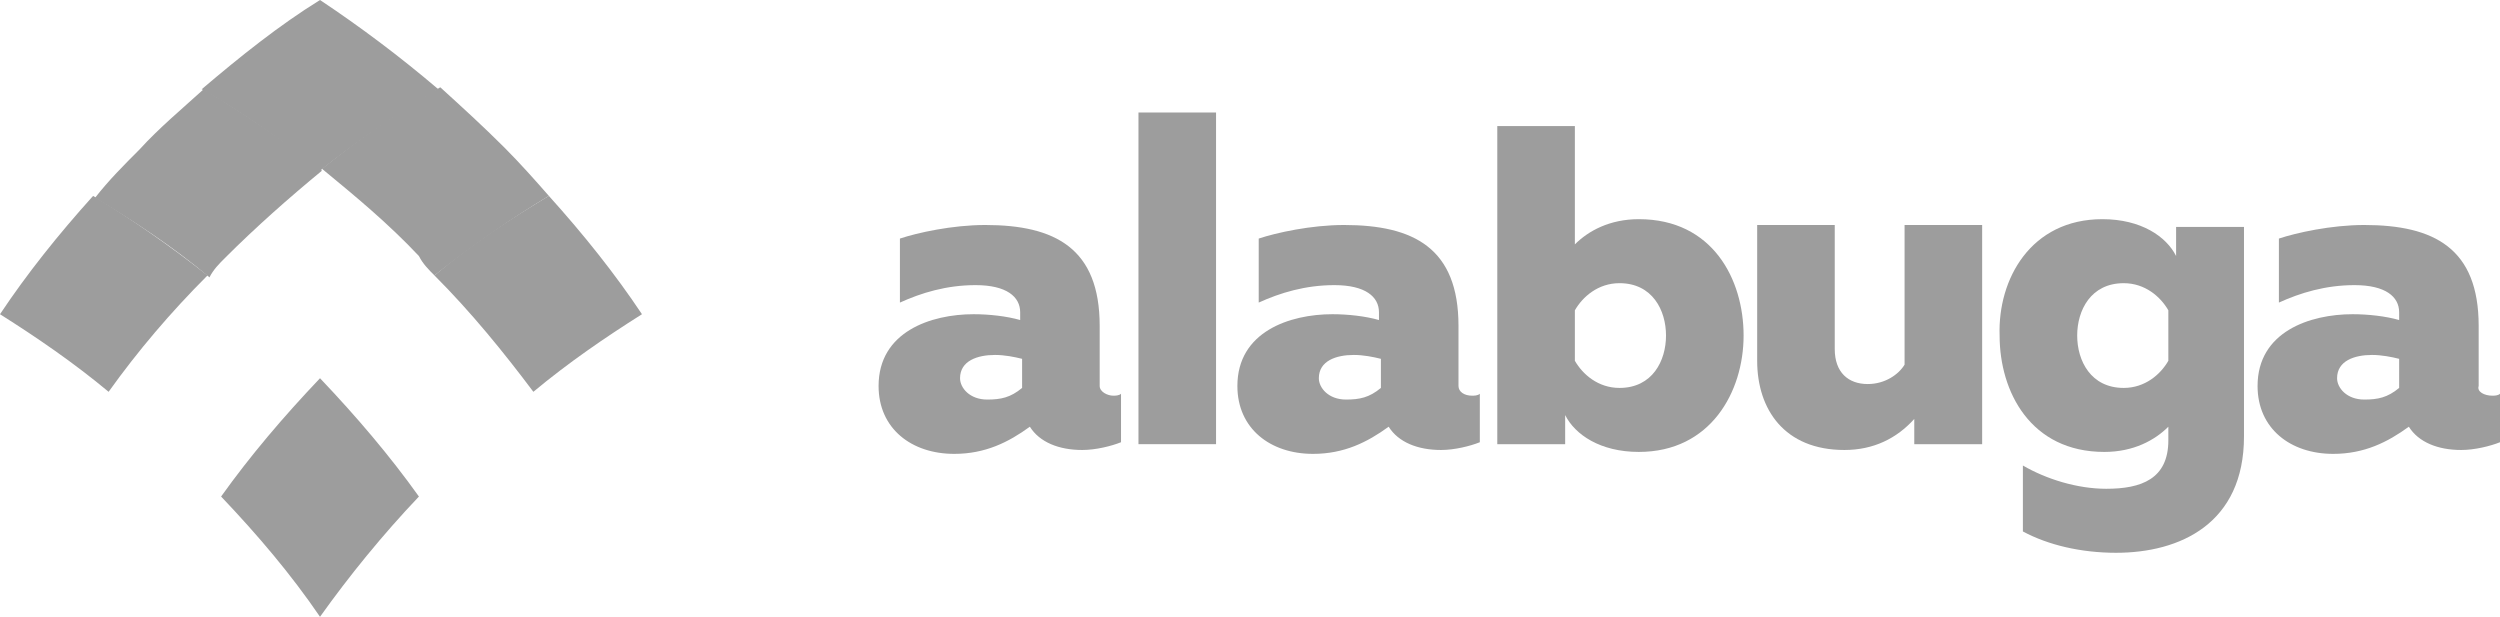 <?xml version="1.0" encoding="UTF-8"?> <svg xmlns="http://www.w3.org/2000/svg" width="381" height="94" viewBox="0 0 381 94" fill="none"> <path d="M48.77 26.013C54.682 21.283 60.889 17.145 66.801 13.598C60.889 8.572 54.978 4.138 48.77 0C42.563 3.843 36.652 8.572 30.74 13.598C36.947 17.145 42.859 21.283 48.77 26.013Z" fill="#9D9D9D"></path> <path d="M34.286 39.315C39.015 34.585 44.04 30.151 49.065 26.013C43.154 21.283 36.946 17.145 31.035 13.598C27.783 16.554 24.236 19.51 21.281 22.761C18.916 25.126 16.552 27.491 14.482 30.151C20.394 33.698 26.305 37.541 31.922 42.271C32.513 41.088 33.399 40.201 34.286 39.315Z" fill="#9D9D9D"></path> <path d="M16.552 59.711C20.986 53.503 26.011 47.591 31.627 41.975C26.011 37.541 20.099 33.403 14.188 29.855C8.867 35.767 4.138 41.679 0 47.887C5.616 51.434 11.232 55.277 16.552 59.711Z" fill="#9D9D9D"></path> <path d="M66.21 41.976C71.826 37.542 77.737 33.403 83.649 29.856C81.58 27.491 79.215 24.831 76.851 22.466C73.599 19.215 70.348 16.259 67.097 13.303C60.889 16.85 54.978 20.988 49.066 25.718C54.091 29.856 59.116 33.995 63.845 39.02C64.436 40.202 65.323 41.089 66.21 41.976Z" fill="#9D9D9D"></path> <path d="M81.284 59.711C86.604 55.277 92.22 51.434 97.836 47.887C93.698 41.679 88.969 35.767 83.648 29.855C77.737 33.403 71.825 37.245 66.209 41.975C71.825 47.591 76.85 53.799 81.284 59.711Z" fill="#9D9D9D"></path> <path d="M48.77 93.999C53.203 87.792 58.228 81.584 63.844 75.672C59.411 69.465 54.386 63.553 48.77 57.641C43.154 63.553 38.129 69.465 33.695 75.672C39.311 81.584 44.336 87.496 48.77 93.999Z" fill="#9D9D9D"></path> <path d="M169.661 60.302C169.957 60.302 170.548 60.302 170.844 60.006V67.396C169.366 67.987 167.001 68.578 164.932 68.578C161.385 68.578 158.429 67.396 156.952 65.031C153.7 67.396 150.153 69.17 145.424 69.17C138.921 69.17 133.896 65.327 133.896 58.824C133.896 50.547 141.877 47.886 148.38 47.886C150.744 47.886 153.405 48.182 155.474 48.773V47.591C155.474 45.226 153.405 43.453 148.675 43.453C144.242 43.453 140.399 44.635 137.148 46.113V36.358C139.808 35.471 145.128 34.289 150.153 34.289C160.794 34.289 167.592 37.836 167.592 49.66V58.824C167.592 59.71 168.775 60.302 169.661 60.302ZM150.449 60.893C152.518 60.893 153.996 60.597 155.769 59.119V54.685C154.587 54.39 153.109 54.094 151.631 54.094C148.971 54.094 146.311 54.981 146.311 57.641C146.311 59.119 147.789 60.893 150.449 60.893Z" fill="#9D9D9D"></path> <path d="M185.327 17.145V67.692H173.504V17.145H185.327Z" fill="#9D9D9D"></path> <path d="M224.343 60.302C224.639 60.302 225.23 60.302 225.525 60.006V67.396C224.047 67.987 221.683 68.578 219.614 68.578C216.067 68.578 213.111 67.396 211.633 65.031C208.382 67.396 204.835 69.17 200.106 69.17C193.603 69.17 188.578 65.327 188.578 58.824C188.578 50.547 196.559 47.886 203.061 47.886C205.426 47.886 208.086 48.182 210.155 48.773V47.591C210.155 45.226 208.086 43.453 203.357 43.453C198.923 43.453 195.081 44.635 191.829 46.113V36.358C194.49 35.471 199.81 34.289 204.835 34.289C215.476 34.289 222.274 37.836 222.274 49.66V58.824C222.274 59.71 223.161 60.302 224.343 60.302ZM205.13 60.893C207.2 60.893 208.677 60.597 210.451 59.119V54.685C209.269 54.39 207.791 54.094 206.313 54.094C203.653 54.094 200.992 54.981 200.992 57.641C200.992 59.119 202.47 60.893 205.13 60.893Z" fill="#9D9D9D"></path> <path d="M240.009 19.213V37.244C242.078 35.175 245.329 33.402 249.763 33.402C260.995 33.402 265.724 42.565 265.724 51.137C265.724 59.71 260.699 68.873 249.763 68.873C243.851 68.873 240.009 66.213 238.531 63.257V67.691H228.186V19.213H240.009ZM246.807 43.156C243.556 43.156 241.191 45.225 240.009 47.295V54.98C241.191 57.049 243.556 59.119 246.807 59.119C251.832 59.119 253.901 54.98 253.901 51.137C253.901 47.295 251.832 43.156 246.807 43.156Z" fill="#9D9D9D"></path> <path d="M302.08 34.585V67.692H291.735V63.849C289.075 66.805 285.528 68.578 281.094 68.578C271.931 68.578 267.793 62.371 267.793 54.981V34.289H279.616V53.207C279.616 56.755 281.685 58.528 284.641 58.528C287.301 58.528 289.37 57.05 290.257 55.572V34.289H302.08V34.585Z" fill="#9D9D9D"></path> <path d="M320.406 33.402C326.318 33.402 330.161 36.063 331.638 39.019V34.585H341.984V66.509C341.984 79.811 332.23 84.245 322.475 84.245C317.155 84.245 312.13 83.063 308.288 80.993V70.943C311.835 73.012 316.564 74.49 320.998 74.49C326.318 74.49 330.456 73.012 330.456 67.1V65.031C328.387 67.1 325.136 68.874 320.702 68.874C309.47 68.874 304.741 59.711 304.741 51.138C304.445 42.566 309.47 33.402 320.406 33.402ZM323.658 43.157C318.633 43.157 316.564 47.295 316.564 51.138C316.564 54.981 318.633 59.119 323.658 59.119C326.909 59.119 329.274 57.05 330.456 54.981V47.295C329.274 45.226 326.909 43.157 323.658 43.157Z" fill="#9D9D9D"></path> <path d="M379.818 60.302C380.113 60.302 380.704 60.302 381 60.006V67.396C379.522 67.987 377.157 68.578 375.088 68.578C371.541 68.578 368.586 67.396 367.108 65.031C363.856 67.396 360.31 69.17 355.58 69.17C349.078 69.17 344.053 65.327 344.053 58.824C344.053 50.547 352.033 47.886 358.536 47.886C360.901 47.886 363.561 48.182 365.63 48.773V47.591C365.63 45.226 363.561 43.453 358.832 43.453C354.398 43.453 350.555 44.635 347.304 46.113V36.358C349.964 35.471 355.285 34.289 360.31 34.289C370.95 34.289 377.749 37.836 377.749 49.66V58.824C377.453 59.71 378.635 60.302 379.818 60.302ZM360.31 60.893C362.379 60.893 363.856 60.597 365.63 59.119V54.685C364.448 54.39 362.97 54.094 361.492 54.094C358.832 54.094 356.171 54.981 356.171 57.641C356.171 59.119 357.649 60.893 360.31 60.893Z" fill="#9D9D9D"></path> </svg> 